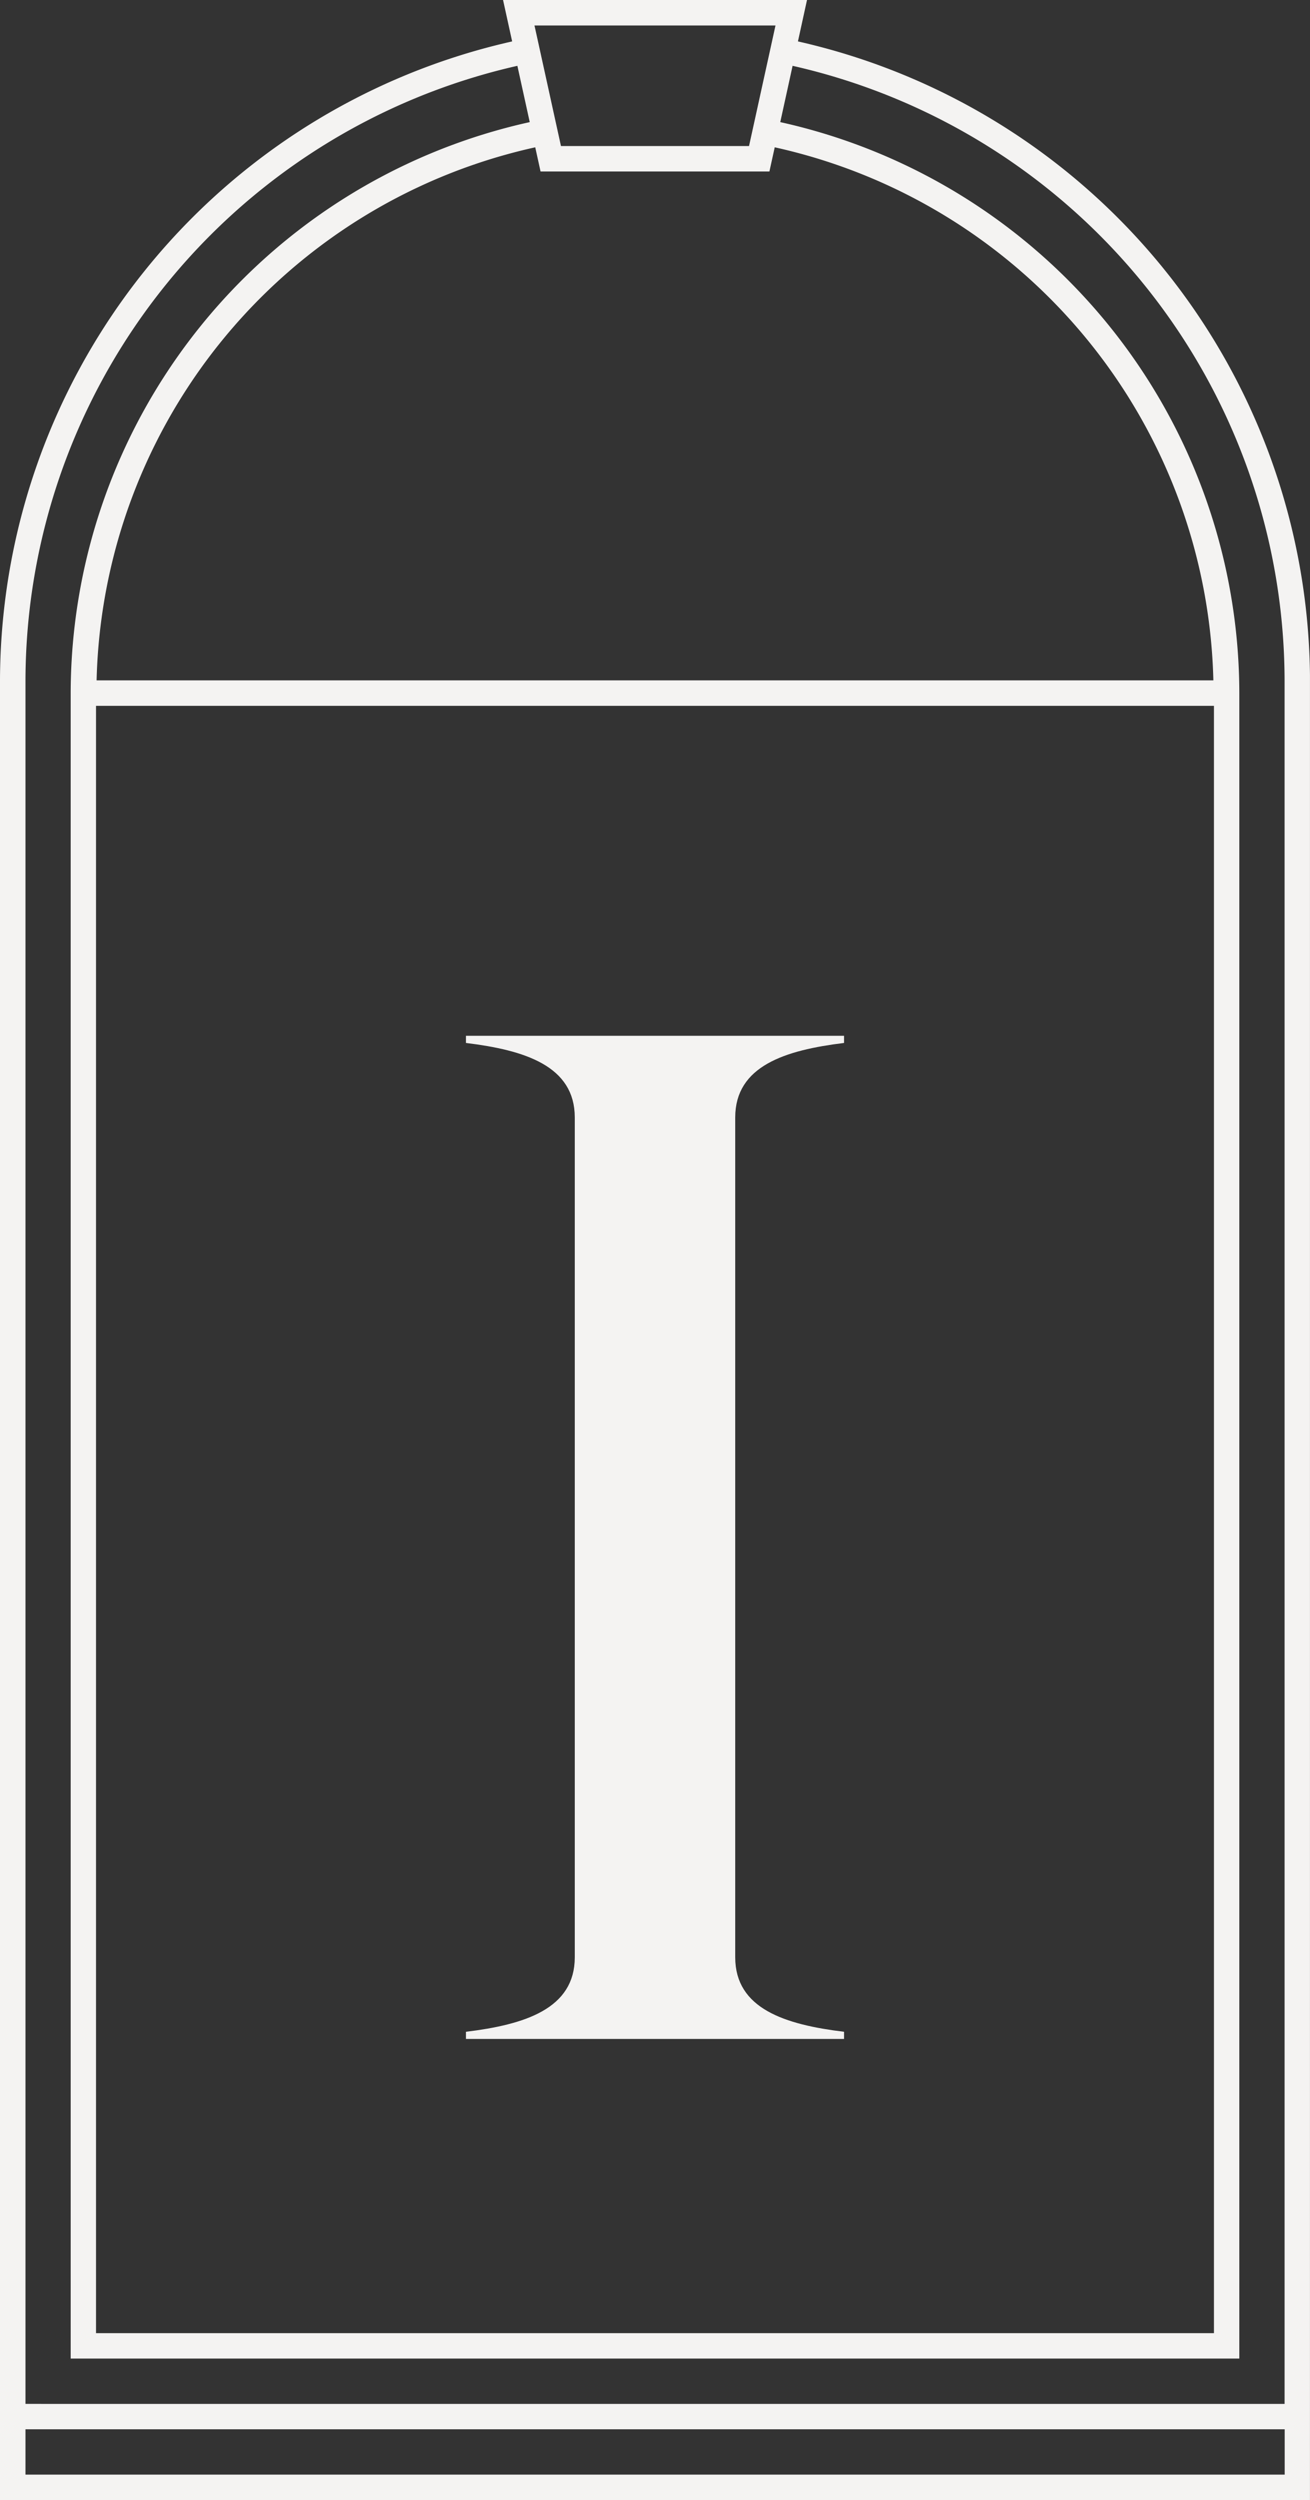 <?xml version="1.0" encoding="UTF-8"?>
<svg xmlns="http://www.w3.org/2000/svg" xmlns:xlink="http://www.w3.org/1999/xlink" id="Groupe_345" data-name="Groupe 345" width="41.145" height="78.472" viewBox="0 0 41.145 78.472">
  <rect x="0" y="0" width="41.145" height="78.472" fill="#333333" stroke="none"/>
  <defs>
    <clipPath id="clip-path">
      <rect id="Rectangle_237" data-name="Rectangle 237" width="41.144" height="78.472" fill="#f4f3f2"></rect>
    </clipPath>
  </defs>
  <g id="Groupe_344" data-name="Groupe 344" clip-path="url(#clip-path)">
    <path id="Tracé_276" data-name="Tracé 276" d="M.8,75.455V21.365A19.826,19.826,0,0,1,16.25,2.066l.188.855.2.912A18.386,18.386,0,0,0,2.22,21.754V74.032H38.925V21.754A18.386,18.386,0,0,0,24.507,3.833l.2-.912.187-.855a19.826,19.826,0,0,1,15.453,19.3v54.09Zm39.55,2.22H.8V76.252h39.55ZM24.357.8l-.072.329h0l-.22,1-.539,2.455H17.619L17.08,2.13l-.22-1h0L16.787.8ZM3.034,21.356A17.57,17.57,0,0,1,16.811,4.624l.167.759h7.188l.167-.759A17.57,17.57,0,0,1,38.11,21.356Zm-.018.8H38.128V73.235H3.016ZM25.062,1.3,25.347,0H15.8l.286,1.3A20.615,20.615,0,0,0,0,21.365V78.472H41.145V21.365A20.616,20.616,0,0,0,25.062,1.3" fill="#f4f3f2"></path>
    <path id="Tracé_277" data-name="Tracé 277" d="M120.673,268.309c1.844.225,3.418.72,3.418,2.339v26.36c0,1.619-1.574,2.114-3.418,2.339v.225h11.875v-.225c-1.844-.224-3.418-.719-3.418-2.339v-26.36c0-1.619,1.574-2.114,3.418-2.339v-.225H120.673Z" transform="translate(-106.038 -235.572)" fill="#f4f3f2"></path>
  </g>
</svg>
